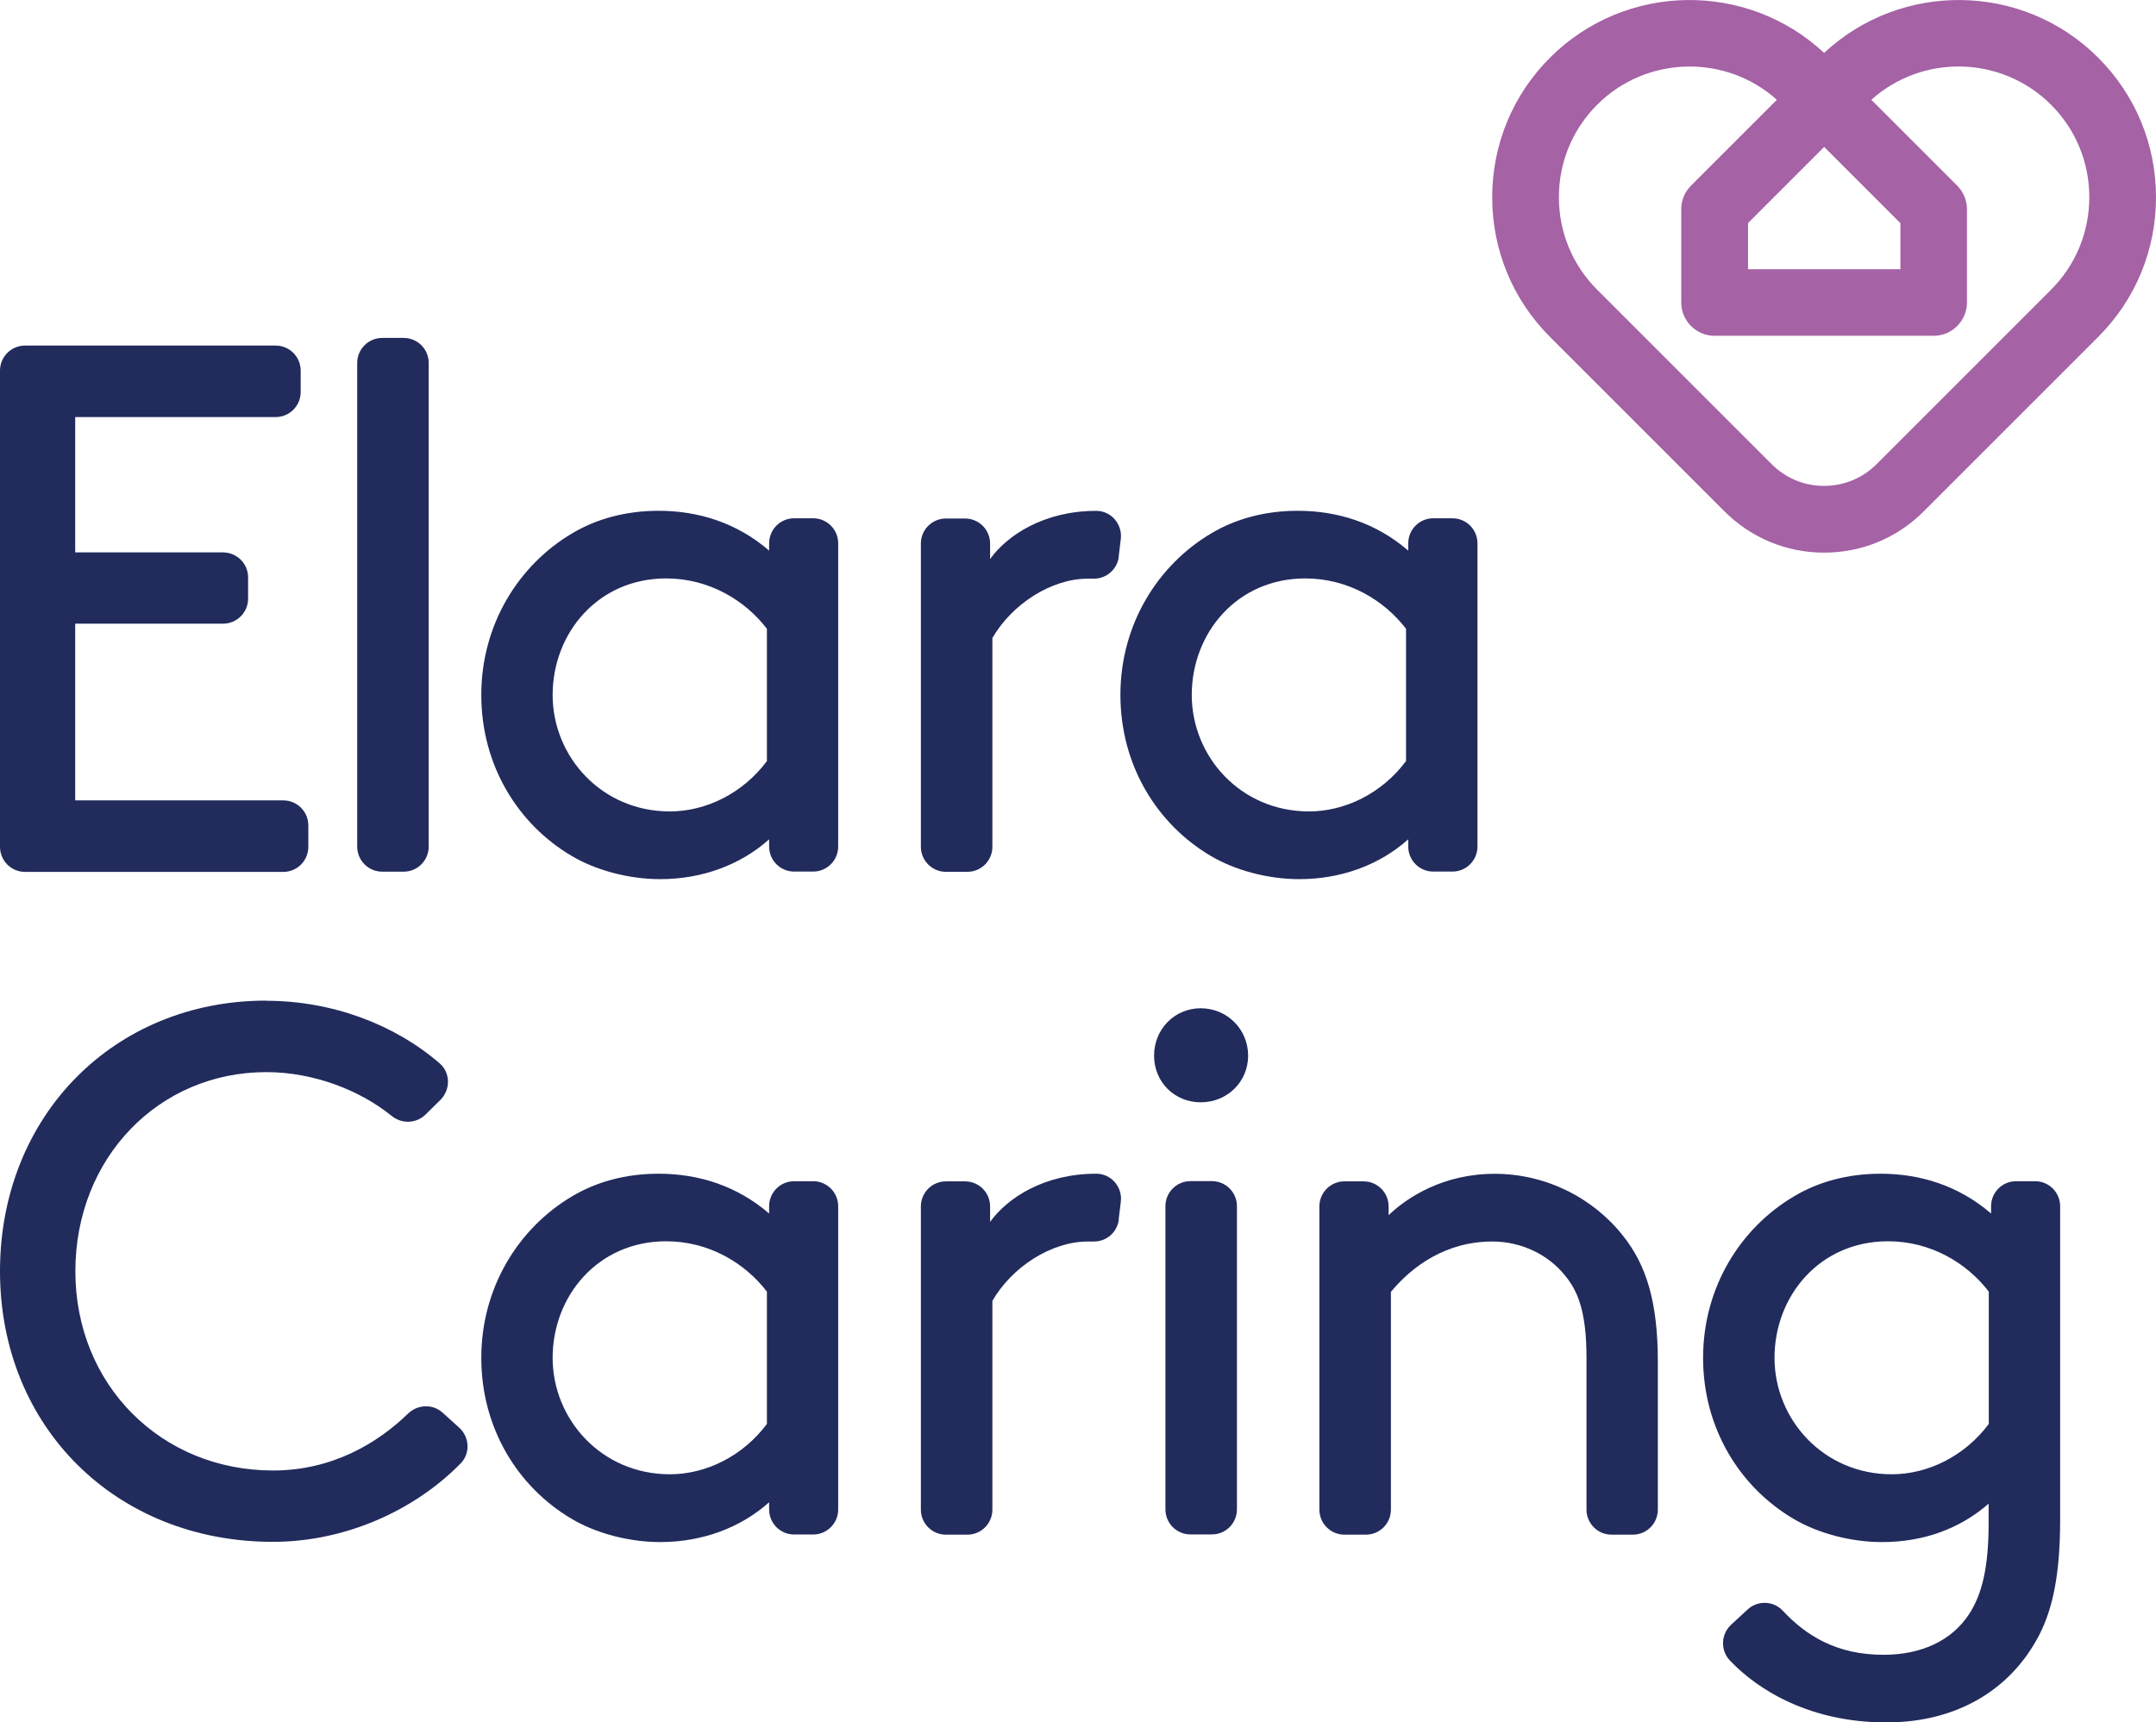 <?xml version="1.0" encoding="UTF-8"?>
<svg xmlns="http://www.w3.org/2000/svg" version="1.1" viewBox="0 0 273.48 218.51">
  <defs>
    <style>
      .cls-1 {
        fill: #212b5c;
      }

      .cls-2 {
        fill: #a562a5;
      }
    </style>
  </defs>
  <!-- Generator: Adobe Illustrator 28.7.1, SVG Export Plug-In . SVG Version: 1.2.0 Build 142)  -->
  <g>
    <g id="Layer_1">
      <g>
        <g>
          <path class="cls-1" d="M31.47,73.23v2.71c0,1.76-1.42,3.18-3.18,3.18H9.54v22.42h26.39c1.76,0,3.18,1.42,3.18,3.18v2.71c0,1.76-1.42,3.18-3.18,3.18H3.18c-1.76,0-3.18-1.42-3.18-3.18v-60.41c0-1.76,1.42-3.18,3.18-3.18h31.78c1.76,0,3.18,1.42,3.18,3.18v2.71c0,1.76-1.42,3.18-3.18,3.18H9.54v17.17h18.75c1.76,0,3.18,1.42,3.18,3.18"/>
          <path class="cls-1" d="M48.49,42.87h2.71c1.76,0,3.18,1.42,3.18,3.18v61.35c0,1.76-1.42,3.18-3.18,3.18h-2.71c-1.76,0-3.18-1.42-3.18-3.18v-61.35c0-1.76,1.42-3.18,3.18-3.18"/>
          <path class="cls-1" d="M97.57,106.47c-3.62,3.24-8.48,5.06-13.83,5.06-4,0-8.2-1.14-11.25-2.96-6.77-4-11.44-11.45-11.44-20.41s4.76-16.5,11.53-20.5c3.05-1.82,6.77-2.86,10.96-2.86,5.05,0,9.92,1.52,14.02,5.05v-.92c0-1.76,1.42-3.18,3.18-3.18h2.4c1.76,0,3.18,1.42,3.18,3.18v38.46c0,1.76-1.42,3.18-3.18,3.18h-2.4c-1.76,0-3.18-1.42-3.18-3.18v-.92h0ZM97.28,79.77c-2.77-3.62-7.34-6.39-12.78-6.39-8.67,0-14.4,6.96-14.4,14.78s6.2,14.78,14.87,14.78c4.57,0,9.26-2.29,12.31-6.39v-16.79.02Z"/>
          <path class="cls-1" d="M141.92,70.61c-.19,1.61-1.58,2.83-3.21,2.8h-.71c-4.67,0-9.64,3.24-12.12,7.53v26.48c0,1.76-1.42,3.18-3.18,3.18h-2.71c-1.76,0-3.18-1.42-3.18-3.18v-38.46c0-1.76,1.42-3.18,3.18-3.18h2.42c1.76,0,3.18,1.42,3.18,3.18v1.96c2.2-3.05,6.87-6.11,13.45-6.11h.03c1.88,0,3.32,1.69,3.1,3.56l-.27,2.23h.02Z"/>
          <path class="cls-1" d="M178.64,106.47c-3.62,3.24-8.48,5.06-13.83,5.06-4,0-8.2-1.14-11.25-2.96-6.77-4-11.44-11.45-11.44-20.41s4.76-16.5,11.53-20.5c3.05-1.82,6.77-2.86,10.96-2.86,5.05,0,9.92,1.52,14.02,5.05v-.92c0-1.76,1.42-3.18,3.18-3.18h2.42c1.76,0,3.18,1.42,3.18,3.18v38.46c0,1.76-1.42,3.18-3.18,3.18h-2.42c-1.76,0-3.18-1.42-3.18-3.18v-.92h0ZM178.35,79.77c-2.77-3.62-7.34-6.39-12.78-6.39-8.69,0-14.4,6.96-14.4,14.78s6.2,14.78,14.87,14.78c4.57,0,9.26-2.29,12.31-6.39v-16.79.02Z"/>
        </g>
        <path class="cls-1" d="M33.76,126.96c8.31,0,16.25,2.96,22.01,7.94,1.39,1.2,1.39,3.35.09,4.64l-1.9,1.87c-1.19,1.15-3.02,1.19-4.3.14-4.03-3.26-9.9-5.54-15.88-5.54-13.64,0-24.22,10.87-24.22,25.27s10.87,25.27,25.08,25.27c7.48,0,13.23-3.45,17.1-7.2,1.22-1.19,3.13-1.28,4.4-.14l2.1,1.9c1.33,1.19,1.44,3.28.19,4.54-5.87,6-14.68,9.95-23.81,9.95-19.93,0-34.62-14.59-34.62-34.33s14.49-34.33,33.76-34.33"/>
        <path class="cls-1" d="M97.57,190.57c-3.62,3.24-8.48,5.06-13.83,5.06-4,0-8.2-1.14-11.25-2.96-6.77-4-11.44-11.45-11.44-20.41s4.76-16.5,11.53-20.5c3.05-1.82,6.77-2.86,10.96-2.86,5.05,0,9.92,1.52,14.02,5.05v-.92c0-1.76,1.42-3.18,3.18-3.18h2.4c1.76,0,3.18,1.42,3.18,3.18v38.46c0,1.76-1.42,3.18-3.18,3.18h-2.4c-1.76,0-3.18-1.42-3.18-3.18v-.92h0ZM97.28,163.86c-2.77-3.62-7.34-6.39-12.78-6.39-8.67,0-14.4,6.96-14.4,14.78s6.2,14.78,14.87,14.78c4.57,0,9.26-2.29,12.31-6.39v-16.79.02Z"/>
        <path class="cls-1" d="M141.92,154.7c-.19,1.63-1.58,2.83-3.21,2.8h-.71c-4.67,0-9.64,3.24-12.12,7.53v26.48c0,1.76-1.42,3.18-3.18,3.18h-2.71c-1.76,0-3.18-1.42-3.18-3.18v-38.46c0-1.76,1.42-3.18,3.18-3.18h2.42c1.76,0,3.18,1.42,3.18,3.18v1.96c2.2-3.05,6.87-6.11,13.45-6.11h.03c1.88,0,3.34,1.69,3.1,3.56l-.27,2.23h.02Z"/>
        <path class="cls-1" d="M152.31,127.91c3.34,0,6.01,2.67,6.01,6.01s-2.67,5.92-6.01,5.92-5.92-2.58-5.92-5.92,2.58-6.01,5.92-6.01M151.01,149.84h2.71c1.76,0,3.18,1.42,3.18,3.18v38.46c0,1.76-1.42,3.18-3.18,3.18h-2.71c-1.76,0-3.18-1.42-3.18-3.18v-38.46c0-1.76,1.42-3.18,3.18-3.18"/>
        <path class="cls-1" d="M176.15,154.15c2.39-2.29,6.96-5.24,13.45-5.24s12.5,3.05,16.31,7.91c2.86,3.62,4.38,8.2,4.38,15.93v18.76c0,1.76-1.42,3.18-3.18,3.18h-2.69c-1.76,0-3.18-1.42-3.18-3.18v-19.24c0-5.73-1.04-8.4-2.67-10.39-2.1-2.67-5.54-4.38-9.26-4.38-5.92,0-10.2,3.15-12.88,6.39v27.62c0,1.76-1.42,3.18-3.18,3.18h-2.71c-1.76,0-3.18-1.42-3.18-3.18v-38.46c0-1.76,1.42-3.18,3.18-3.18h2.42c1.76,0,3.18,1.42,3.18,3.18v1.11-.02Z"/>
        <path class="cls-1" d="M238.73,195.63c-4,0-8.2-1.14-11.25-2.96-6.77-4-11.45-11.45-11.45-20.41s4.76-16.5,11.55-20.5c3.05-1.82,6.77-2.86,10.96-2.86,5.05,0,9.92,1.52,14.02,5.05v-.92c0-1.76,1.42-3.18,3.18-3.18h2.4c1.76,0,3.18,1.42,3.18,3.18v39.74c0,6.68-.85,11.15-2.67,14.68-3.62,6.96-10.49,11.06-19.37,11.06-9.54,0-16.2-3.99-19.87-7.88-1.2-1.28-1.12-3.31.17-4.51l2.09-1.93c1.28-1.19,3.28-1.12,4.46.14,2.97,3.18,6.85,5.6,12.77,5.6,4.87,0,8.69-1.82,10.87-5.16,1.63-2.48,2.48-5.92,2.48-11.53v-2.48c-3.62,3.15-8.2,4.87-13.54,4.87M252.27,163.86c-2.77-3.62-7.34-6.39-12.78-6.39-8.69,0-14.4,6.96-14.4,14.78s6.2,14.78,14.87,14.78c4.57,0,9.26-2.29,12.31-6.39v-16.79.02Z"/>
        <path class="cls-2" d="M266.15,7.32c-9.55-9.55-24.96-9.75-34.77-.61-9.81-9.14-25.22-8.94-34.77.61-4.73,4.73-7.33,11.02-7.33,17.71s2.6,12.98,7.33,17.71l22.13,22.13c3.37,3.37,7.87,5.24,12.64,5.24s9.27-1.86,12.64-5.24l22.13-22.13c4.73-4.73,7.33-11.02,7.33-17.71s-2.6-12.98-7.33-17.71M241.06,28.3v5.85h-19.33v-5.85l9.66-9.66,9.66,9.66h0ZM260.17,36.75l-22.13,22.13c-1.78,1.78-4.14,2.76-6.66,2.76s-4.88-.98-6.66-2.76l-22.13-22.13c-3.13-3.13-4.85-7.3-4.85-11.73s1.72-8.6,4.85-11.73c6.25-6.25,16.3-6.46,22.8-.63l-10.89,10.89c-.8.8-1.24,1.86-1.24,2.99v11.83c0,2.33,1.89,4.23,4.23,4.23h27.78c2.33,0,4.23-1.89,4.23-4.23v-11.83c0-1.12-.44-2.19-1.24-2.99l-10.89-10.89c6.5-5.84,16.54-5.62,22.8.63,3.13,3.13,4.85,7.3,4.85,11.73s-1.72,8.6-4.85,11.73"/>
      </g>
    </g>
  </g>
</svg>